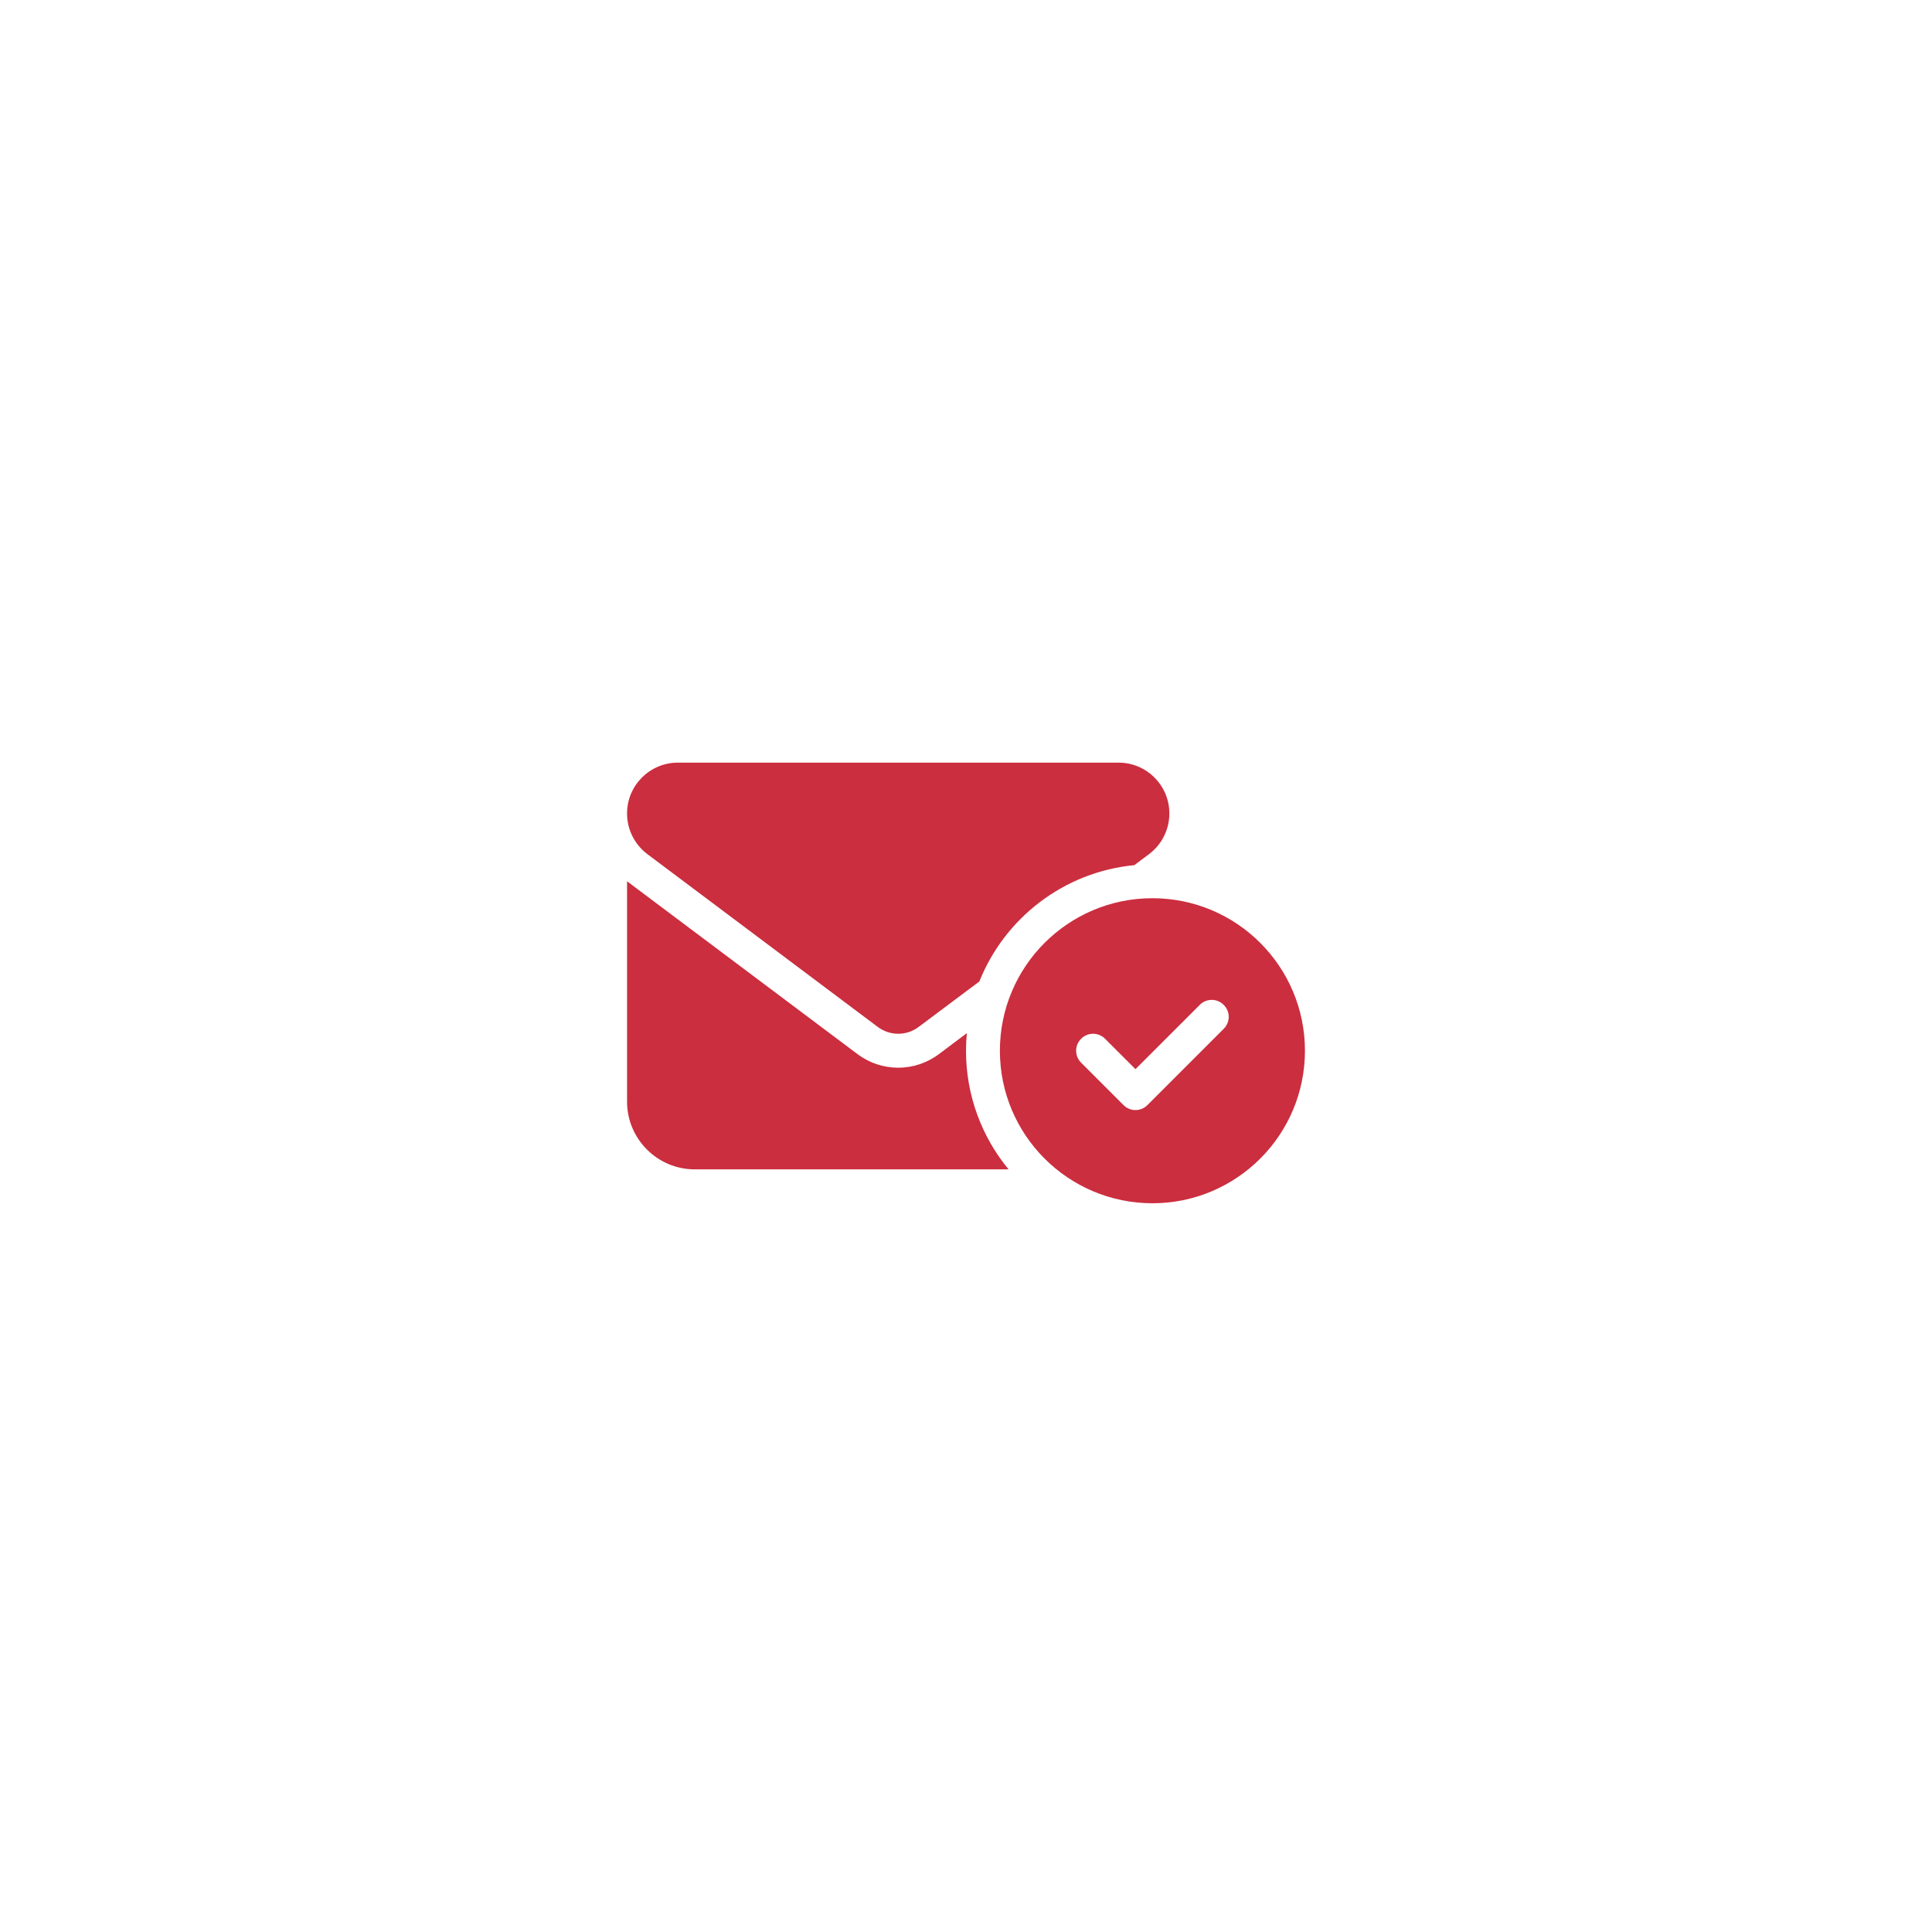 <svg width="114" height="114" viewBox="0 0 114 114" fill="none" xmlns="http://www.w3.org/2000/svg">
<g filter="url(#filter0_d_96_128)">
<circle cx="57" cy="57" r="37" fill="white"/>
</g>
<path d="M66 45C67.656 45 69 46.343 69 48C69 48.944 68.556 49.831 67.8 50.4L66.931 51.05C62.769 51.45 59.281 54.175 57.788 57.913L54.2 60.6C53.487 61.131 52.513 61.131 51.8 60.6L38.2 50.4C37.445 49.831 37 48.944 37 48C37 46.343 38.343 45 40 45H66ZM55.4 62.2L57.05 60.962C57.019 61.306 57 61.65 57 62C57 64.656 57.944 67.1 59.513 69H41C38.791 69 37 67.206 37 65V52L50.6 62.2C52.025 63.269 53.975 63.269 55.4 62.2ZM77 62C77 66.969 72.969 71 68 71C63.031 71 59 66.969 59 62C59 57.031 63.031 53 68 53C72.969 53 77 57.031 77 62ZM70.794 59.294L67 63.087L65.206 61.294C64.819 60.9 64.181 60.9 63.794 61.294C63.4 61.681 63.4 62.319 63.794 62.706L66.294 65.206C66.681 65.6 67.319 65.6 67.706 65.206L72.206 60.706C72.6 60.319 72.6 59.681 72.206 59.294C71.819 58.9 71.181 58.9 70.794 59.294Z" fill="#CB2E3F"/>
<defs>
<filter id="filter0_d_96_128" x="0" y="0" width="114" height="114" filterUnits="userSpaceOnUse" color-interpolation-filters="sRGB">
<feFlood flood-opacity="0" result="BackgroundImageFix"/>
<feColorMatrix in="SourceAlpha" type="matrix" values="0 0 0 0 0 0 0 0 0 0 0 0 0 0 0 0 0 0 127 0" result="hardAlpha"/>
<feOffset/>
<feGaussianBlur stdDeviation="10"/>
<feColorMatrix type="matrix" values="0 0 0 0 0.125 0 0 0 0 0.129 0 0 0 0 0.141 0 0 0 0.1 0"/>
<feBlend mode="normal" in2="BackgroundImageFix" result="effect1_dropShadow_96_128"/>
<feBlend mode="normal" in="SourceGraphic" in2="effect1_dropShadow_96_128" result="shape"/>
</filter>
</defs>
</svg>
